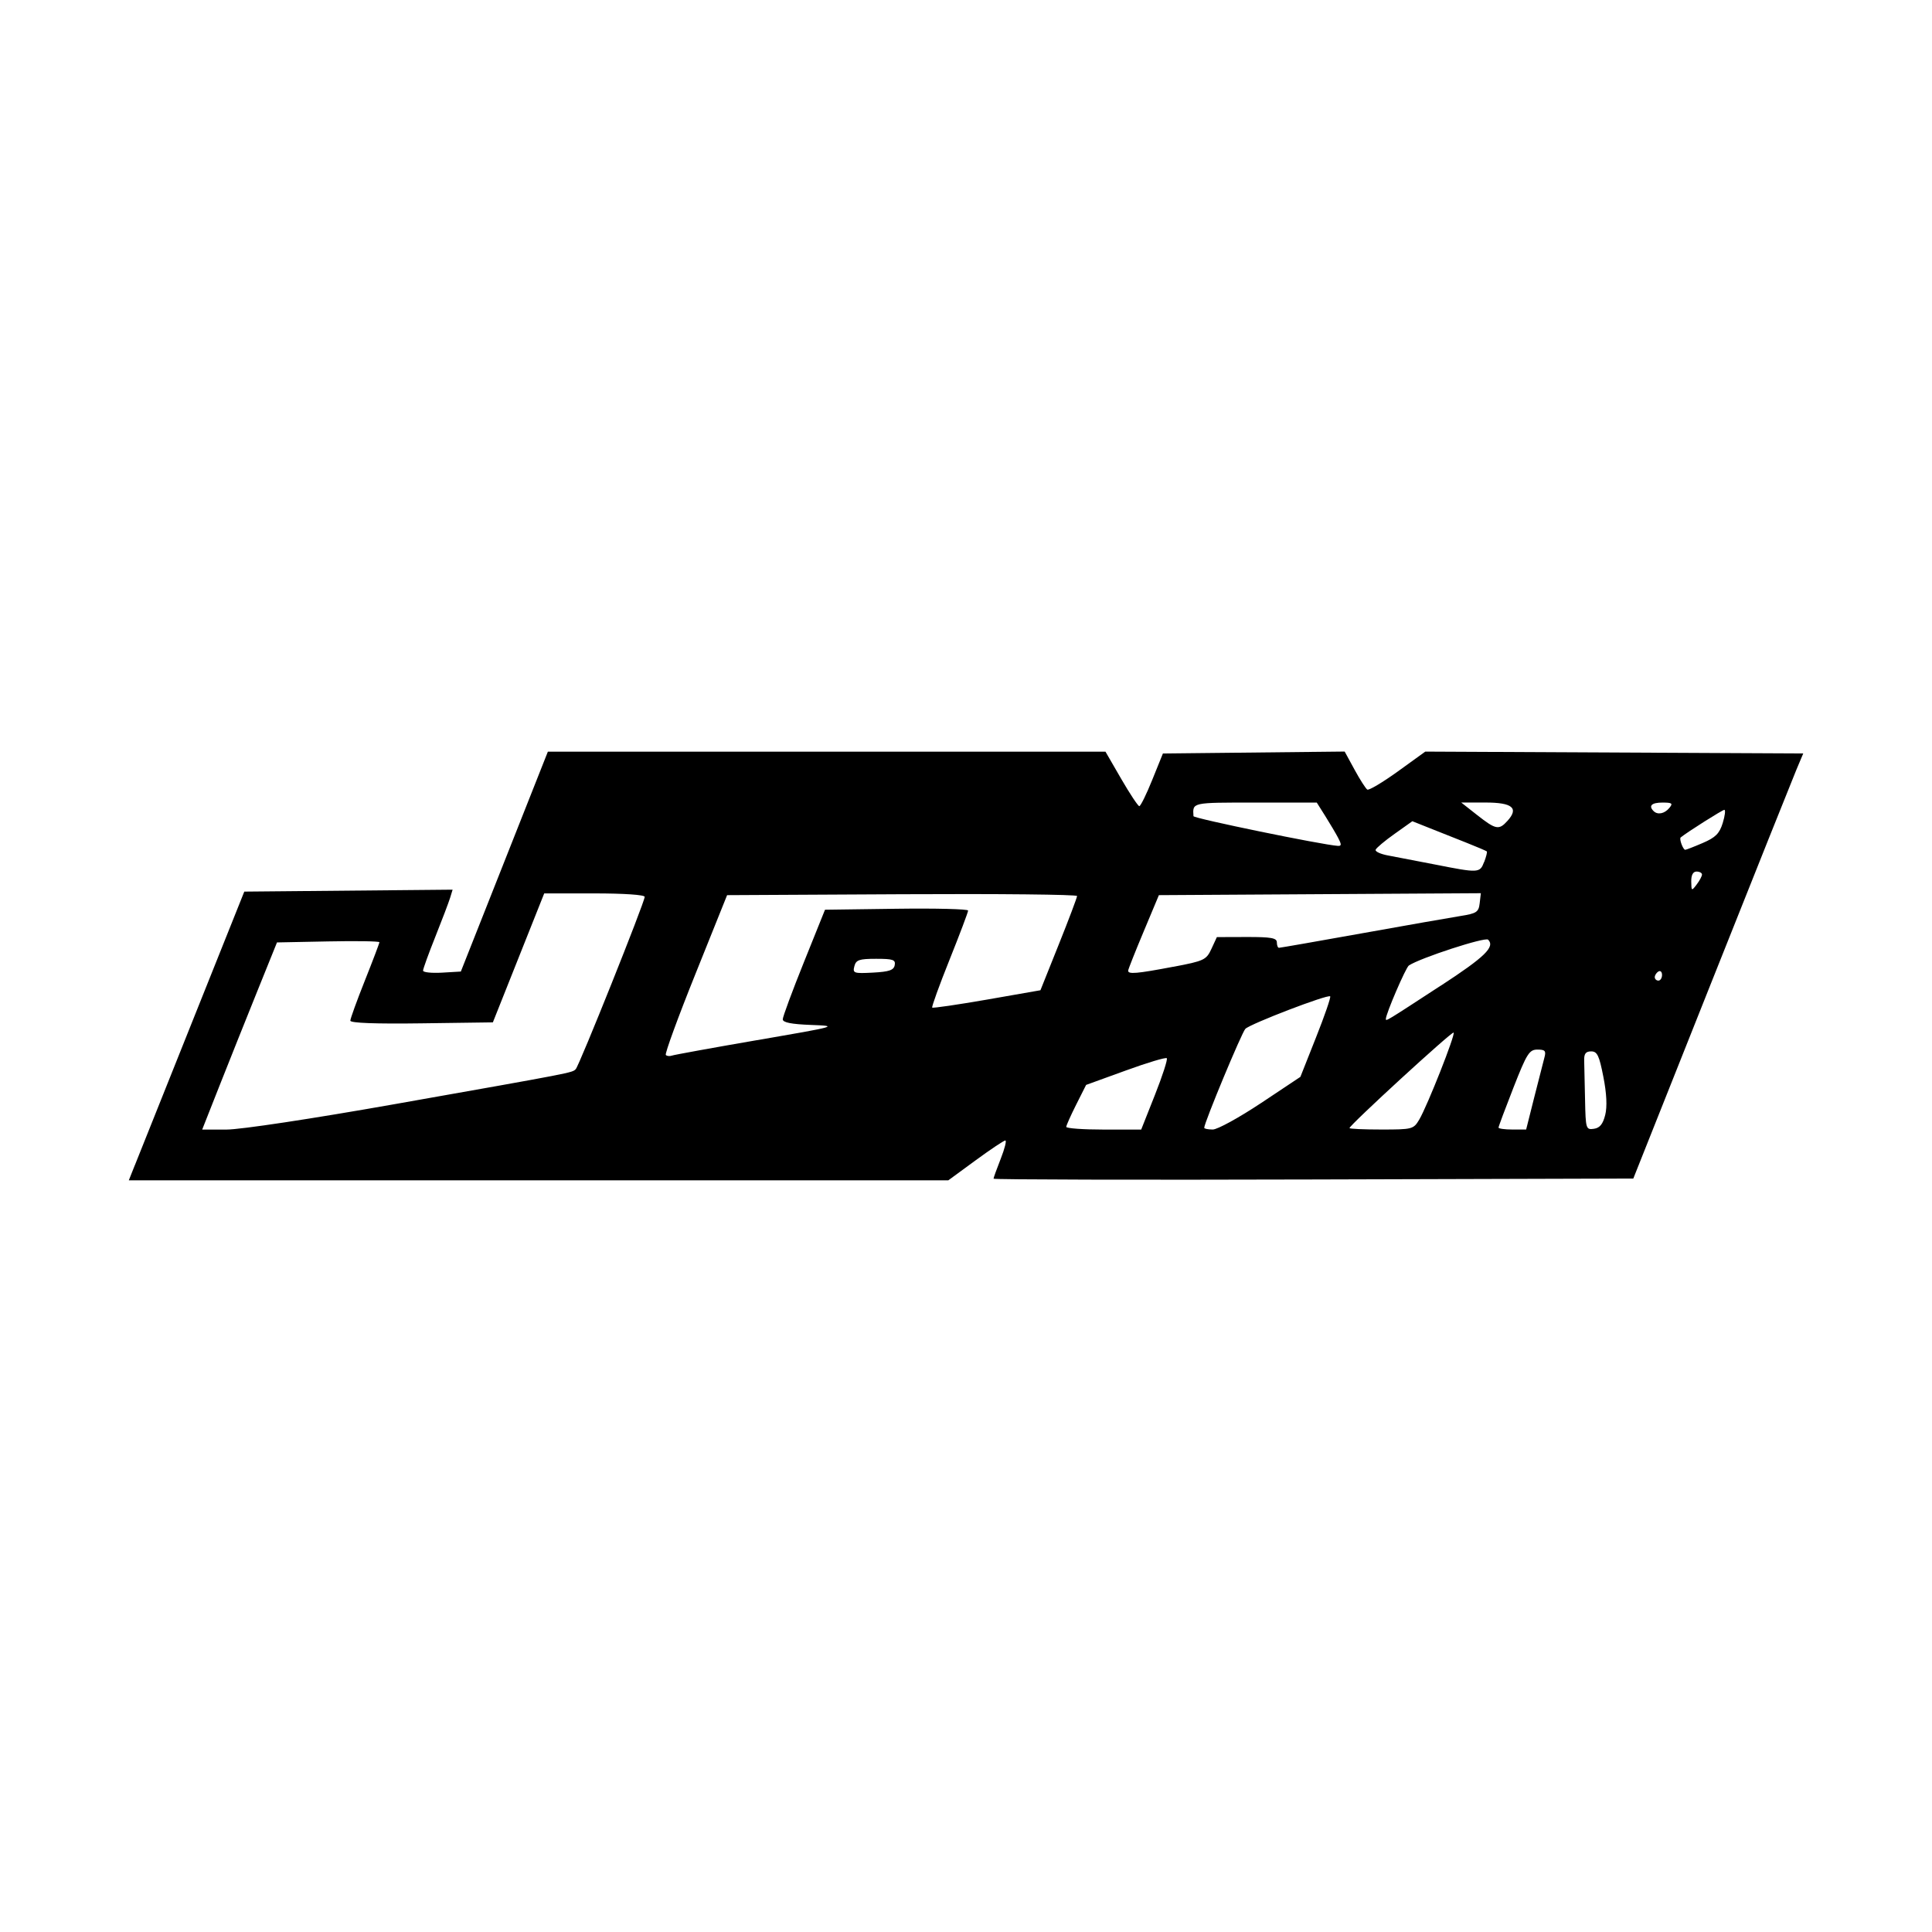 <svg width="1500" height="1500" viewBox="0 0 1500 1500" xmlns="http://www.w3.org/2000/svg">
  <!-- Original SVG transformiert und zentriert -->
  <svg x="100.0" y="583.508" width="1300" height="332.983" viewBox="0 0 345.63 88.53">
    g/2000/svg" viewBox="0 0 345.63 88.53">
  <path id="path980" d="M1.27,85.34c.7-1.75,6.06-15.17,11.92-29.81l10.65-26.62,21.5-.2,21.5-.2-.52,1.7c-.29.93-1.66,4.55-3.05,8.03-1.39,3.48-2.53,6.62-2.53,6.98s1.76.54,3.9.42l3.9-.23,8.98-22.69L86.5.03h115.11l3.25,5.62c1.79,3.09,3.47,5.62,3.73,5.62.26,0,1.47-2.44,2.67-5.43l2.2-5.44,18.76-.2,18.76-.2,2.04,3.74c1.12,2.06,2.3,3.9,2.63,4.11.33.2,3.15-1.48,6.28-3.73L267.62.01l39.01.19,39.01.19-1.42,3.37c-.78,1.86-8.67,21.6-17.54,43.88l-16.12,40.5-66.03.19c-36.32.11-66.03.03-66.03-.16s.67-2.05,1.49-4.13c.82-2.08,1.24-3.77.94-3.76s-3.08,1.86-6.16,4.12l-5.61,4.11H0l1.27-3.19ZM54.78,72.8c37.38-6.61,36.71-6.48,37.48-7.25.73-.74,14.23-34.47,14.23-35.56,0-.42-4.31-.71-10.37-.71h-10.37l-5.3,13.31-5.3,13.31-14.71.2c-9.45.13-14.71-.06-14.71-.55,0-.41,1.35-4.14,3-8.28,1.65-4.14,3-7.7,3-7.91s-4.76-.29-10.57-.17l-10.57.21-4.09,10.13c-2.25,5.57-5.72,14.26-7.72,19.31l-3.63,9.19h5.02c2.89,0,17.59-2.22,34.61-5.23h0ZM211.82,70.86c1.56-3.94,2.66-7.34,2.44-7.56-.22-.22-4.05.93-8.52,2.56l-8.13,2.95-2.04,4.05c-1.12,2.23-2.05,4.3-2.06,4.61,0,.31,3.46.56,7.72.56h7.75l2.84-7.17ZM233.67,72.59l8.17-5.44,3.23-8.15c1.78-4.48,3.09-8.29,2.92-8.47-.47-.47-16.49,5.67-17.51,6.71-.75.77-8.49,19.38-8.49,20.42,0,.2.79.36,1.76.36s5.43-2.45,9.93-5.44ZM266.38,75.96c1.68-2.85,7.49-17.55,7.09-17.95-.32-.32-21.49,19.11-21.49,19.71,0,.17,2.96.3,6.59.3,6.39,0,6.62-.06,7.81-2.06ZM290.09,71.46c.91-3.61,1.86-7.32,2.11-8.25.39-1.42.17-1.69-1.42-1.69-1.69,0-2.19.79-4.96,7.85-1.69,4.32-3.08,8.03-3.08,8.25s1.28.4,2.85.4h2.85l1.65-6.56ZM304.76,75.02c.43-1.72.3-4.43-.38-7.88-.86-4.4-1.26-5.25-2.52-5.25-1.11,0-1.48.48-1.44,1.87.03,1.03.11,4.68.18,8.11.12,6.01.19,6.23,1.82,6,1.22-.17,1.87-.96,2.34-2.86h0ZM129.74,59.57c16.7-2.89,16.81-2.92,11.06-3.14-4.05-.15-5.81-.51-5.81-1.16,0-.52,1.96-5.82,4.36-11.78l4.36-10.84,14.77-.2c8.12-.11,14.77.06,14.77.37,0,.32-1.73,4.9-3.84,10.17-2.12,5.28-3.72,9.72-3.57,9.86.16.15,5.25-.6,11.31-1.65l11.03-1.93,3.78-9.44c2.08-5.19,3.78-9.7,3.78-10.01s-16.26-.48-36.12-.37l-36.12.19-6.54,16.28c-3.6,8.95-6.35,16.47-6.11,16.71.24.24.79.3,1.22.14.43-.16,8.38-1.61,17.66-3.21h0ZM270.82,48.33c9.12-5.95,11.25-8.02,9.77-9.5-.6-.6-14.04,3.78-16.36,5.33-.64.43-4.75,9.98-4.75,11.04,0,.52-.04.54,11.33-6.88h0ZM316.49,46.11c0-.64-.34-.96-.75-.71-.41.25-.75.78-.75,1.17s.34.71.75.71.75-.53.75-1.17ZM158.1,44.09c.21-1.12-.35-1.31-3.84-1.31s-4.15.22-4.49,1.54c-.37,1.43-.11,1.52,3.84,1.31,3.34-.18,4.3-.5,4.49-1.54ZM215.61,44.43c6.38-1.21,6.81-1.42,7.87-3.71l1.12-2.42,6.19-.02c5.01-.01,6.19.2,6.19,1.11,0,.62.2,1.12.44,1.12s7.92-1.34,17.06-2.98,18.31-3.25,20.38-3.58c3.36-.53,3.78-.81,3.99-2.65l.24-2.06-33.23.2-33.23.2-3.14,7.5c-1.73,4.12-3.17,7.75-3.2,8.06-.08.82,1.74.66,9.32-.78h0ZM324.74,25.38c0-.33-.51-.61-1.12-.61-.73,0-1.12.72-1.1,2.06.03,1.98.07,2,1.12.61.61-.8,1.1-1.73,1.1-2.06h0ZM279.78,22.8c.41-1.09.66-2.07.54-2.19-.12-.11-1.98-.91-4.15-1.77-2.17-.86-5.58-2.21-7.58-3.01l-3.64-1.45-3.67,2.61c-2.02,1.43-3.78,2.91-3.91,3.28-.13.37,1.05.91,2.62,1.19,1.57.29,5.9,1.12,9.61,1.85,9.06,1.79,9.29,1.78,10.16-.52ZM324.9,18.87c2.63-1.13,3.45-1.95,4.12-4.12.46-1.49.61-2.72.33-2.72-.39,0-7.73,4.64-9.01,5.7-.35.29.49,2.55.94,2.55.18,0,1.81-.63,3.62-1.41h0ZM249.65,17.84c-.49-.93-1.69-2.95-2.66-4.5l-1.77-2.81h-12.74c-13.16,0-12.89-.06-12.71,2.81.03.46,26.57,5.92,29.8,6.13.77.05.78-.29.07-1.63h0ZM284.59,14.3c2.39-2.64,1.01-3.78-4.55-3.78h-5l3.29,2.59c3.86,3.03,4.49,3.15,6.26,1.19ZM317.99,11.65c.8-.96.59-1.12-1.41-1.12-2.23,0-2.93.66-1.84,1.75.84.84,2.26.56,3.25-.63Z"/>

  </svg>
</svg>